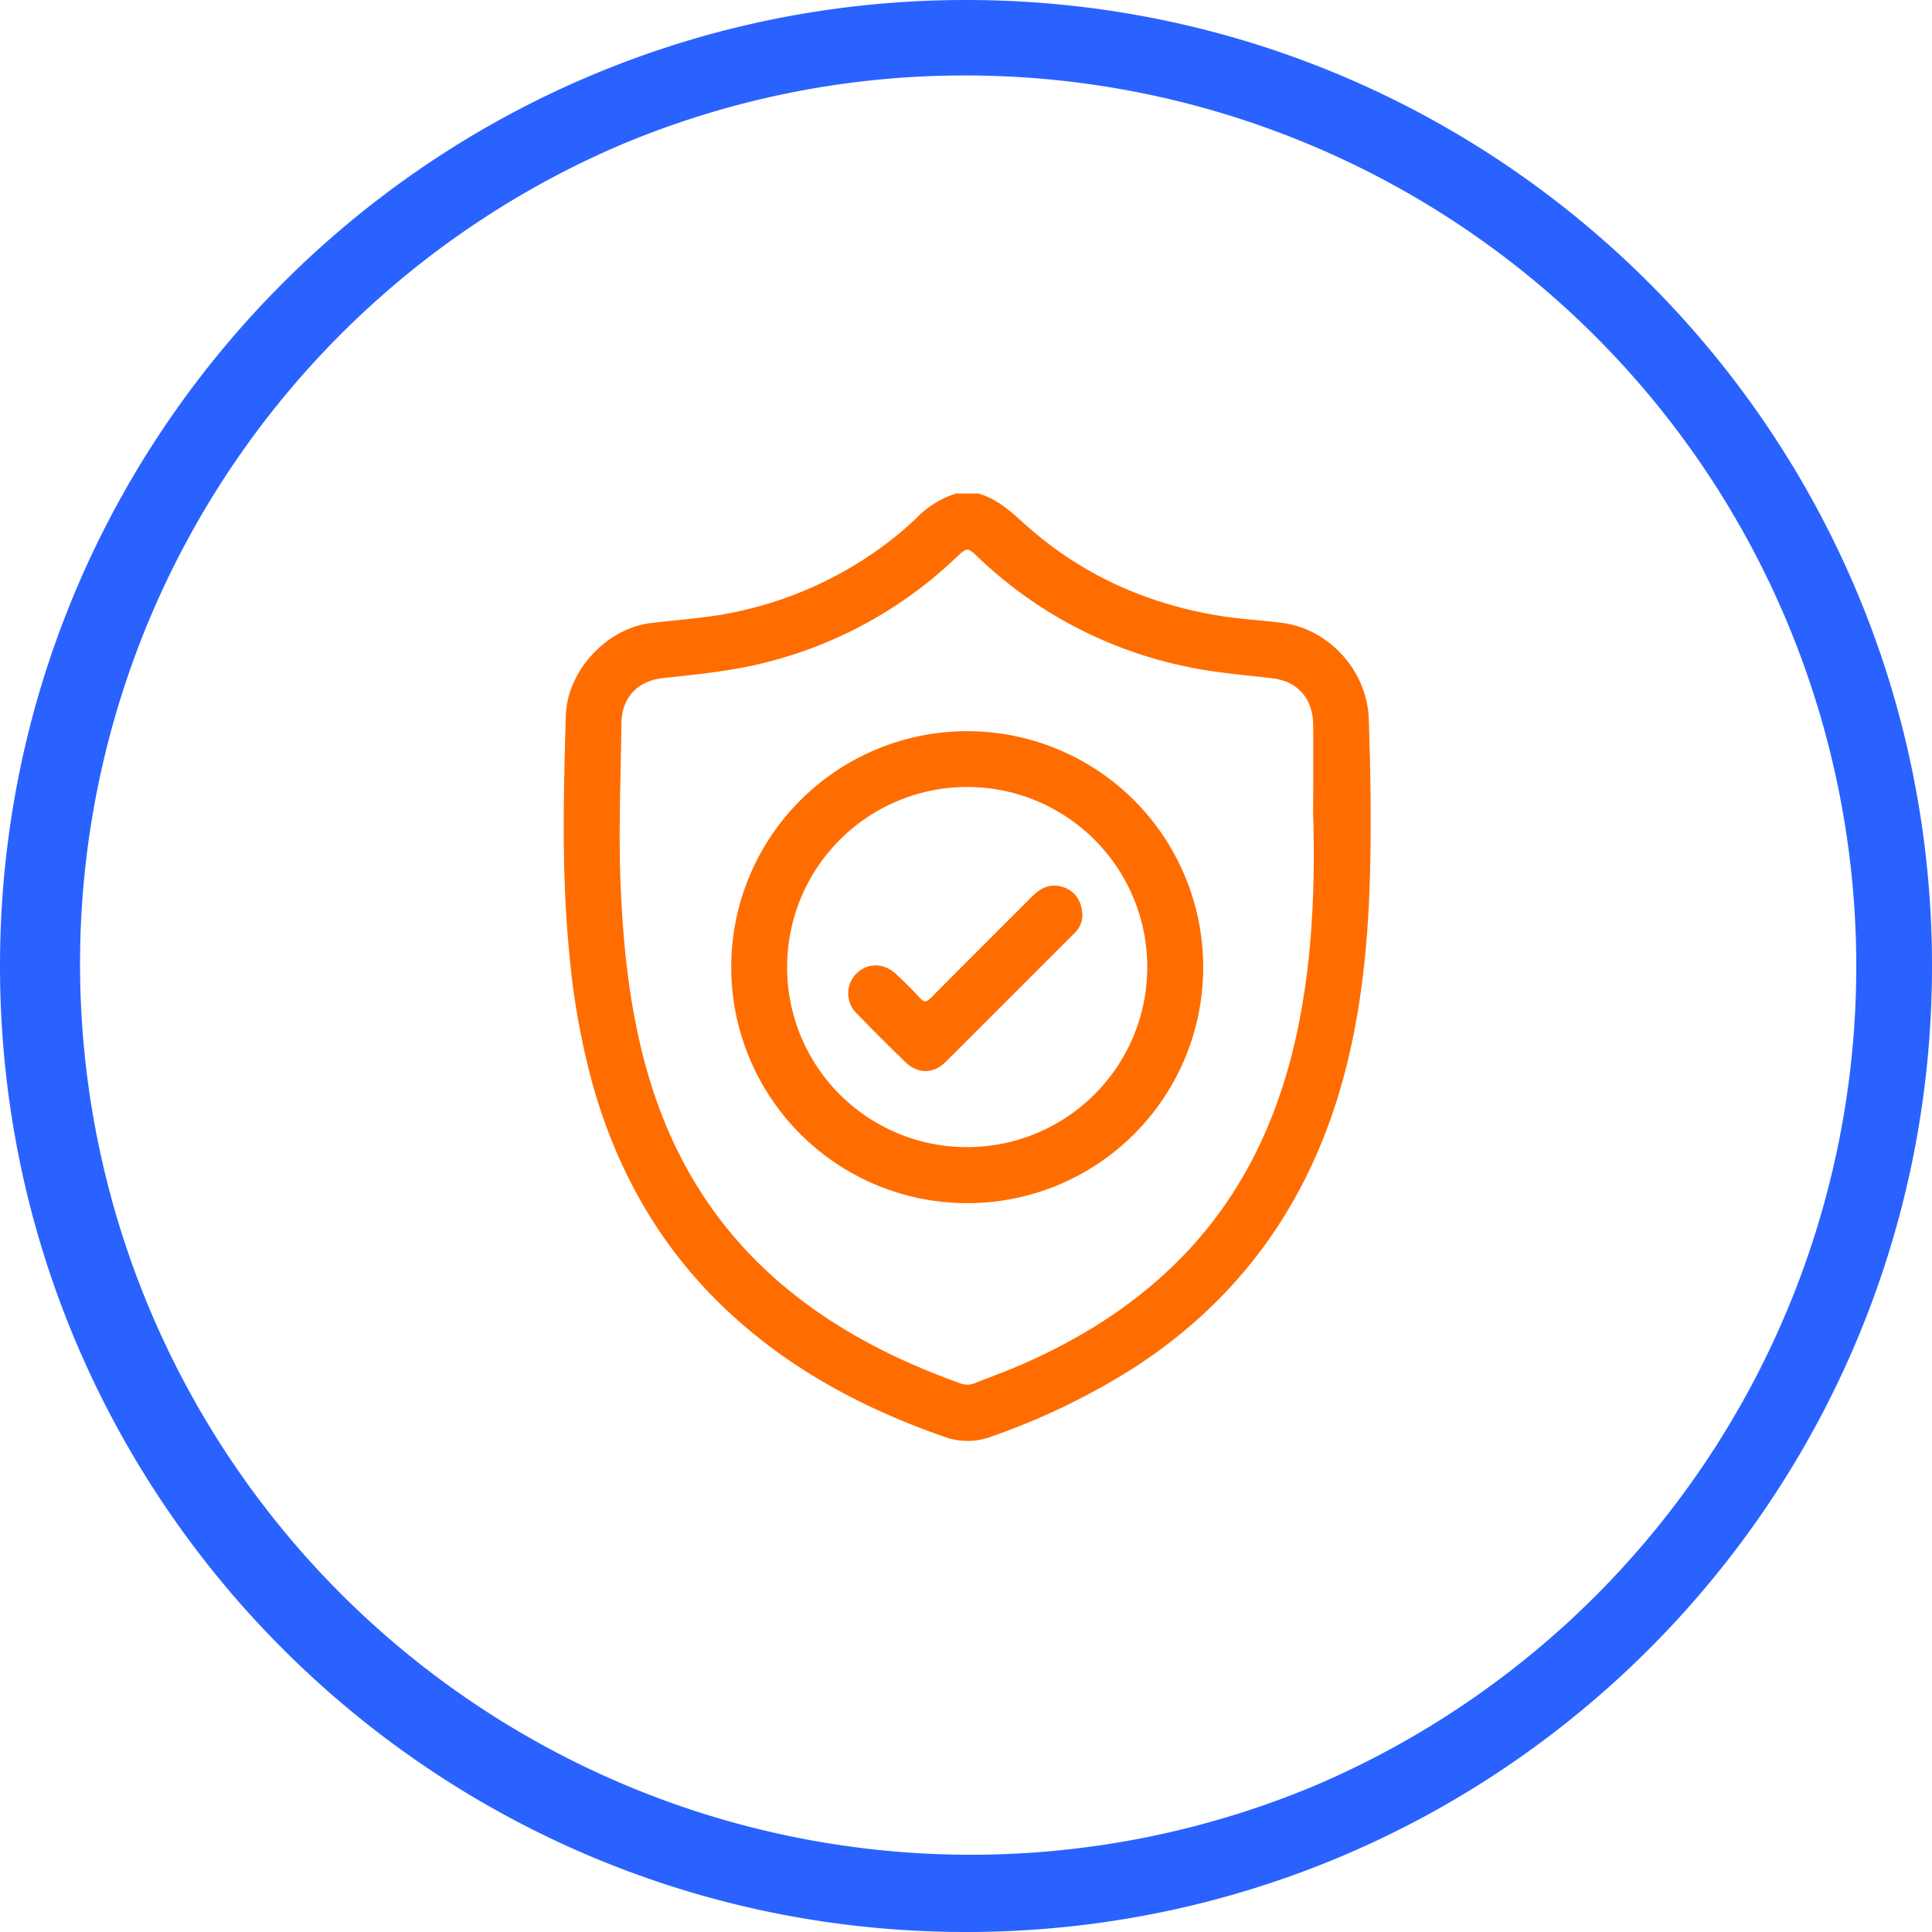 <svg id="Layer_1" data-name="Layer 1" xmlns="http://www.w3.org/2000/svg" viewBox="0 0 512 512"><defs><style>.cls-1{fill:#2962ff;}.cls-2{fill:#ff6d00;}</style></defs><path class="cls-1" d="M256,20a236.06,236.06,0,0,1,91.86,453.46A236.07,236.07,0,0,1,164.14,38.54,234.56,234.56,0,0,1,256,20m0-20C114.62,0,0,114.62,0,256S114.62,512,256,512,512,397.38,512,256,397.38,0,256,0Z"/><path class="cls-2" d="M259.26,130.79c5,1.4,8.6,4.75,12.31,8.09,14.78,13.31,32.14,21.14,51.71,24.33,5.49.89,11,1.13,16.54,1.86,12.54,1.65,22.5,12.85,22.92,25.45.46,13.73.7,27.45.32,41.17-.55,20.2-2.64,40.21-8.7,59.62-9.39,30-27.12,53.8-53.6,71A182.5,182.5,0,0,1,263,380.61a17.89,17.89,0,0,1-12.24.33c-23.68-8.19-45.17-20-62.72-38.23-14.85-15.44-24.71-33.73-30.66-54.2a195.64,195.64,0,0,1-6.5-35.79c-2.08-21-1.56-42.1-.92-63.17.36-11.69,10.69-22.94,22.37-24.41,7.44-.93,14.95-1.33,22.31-2.9a100.24,100.24,0,0,0,36.85-15.73,88,88,0,0,0,11.58-9.43,25.11,25.11,0,0,1,10.31-6.29ZM348,216c0-8,.07-16,0-24-.08-6.87-4.1-11.47-10.86-12.26-7.7-.9-15.43-1.49-23-3.14a112.77,112.77,0,0,1-53.85-27.91c-4.36-4.05-3.54-4-7.9,0a112.48,112.48,0,0,1-49.81,26.95c-8.89,2.25-18,3.08-27.06,4.09-6.67.75-10.78,5.29-10.84,12-.14,13.8-.77,27.6-.26,41.42.64,17.17,2.36,34.17,7.09,50.75,6.3,22.13,17.7,41.08,35.29,56.15,14.15,12.12,30.43,20.36,47.84,26.61a5.14,5.14,0,0,0,3.8-.15c4.09-1.62,8.24-3.11,12.27-4.87,14.08-6.16,27.08-14,38.41-24.51,19.85-18.37,30.53-41.57,35.45-67.73C347.87,251.78,348.52,233.91,348,216Z"/><path class="cls-2" d="M253.79,318.8a62.54,62.54,0,1,1,64.7-55.68A62.49,62.49,0,0,1,253.79,318.8ZM256.21,304A47.72,47.72,0,1,0,208.6,256.1,47.63,47.63,0,0,0,256.21,304Z"/><path class="cls-2" d="M286.85,242.81a6.72,6.72,0,0,1-2.13,4.51q-17.06,17.07-34.13,34.11c-3.24,3.22-7.39,3.21-10.69,0q-6.51-6.29-12.81-12.81a7.41,7.41,0,0,1-.2-10.56c3-3,7.36-3,10.71.2,2.13,2,4.24,4.08,6.22,6.25,1.13,1.25,1.79,1,2.87-.06,8.91-9,17.88-17.91,26.82-26.87,2.36-2.38,5-3.6,8.38-2.44C284.94,236.22,286.81,238.83,286.85,242.81Z"/></svg>